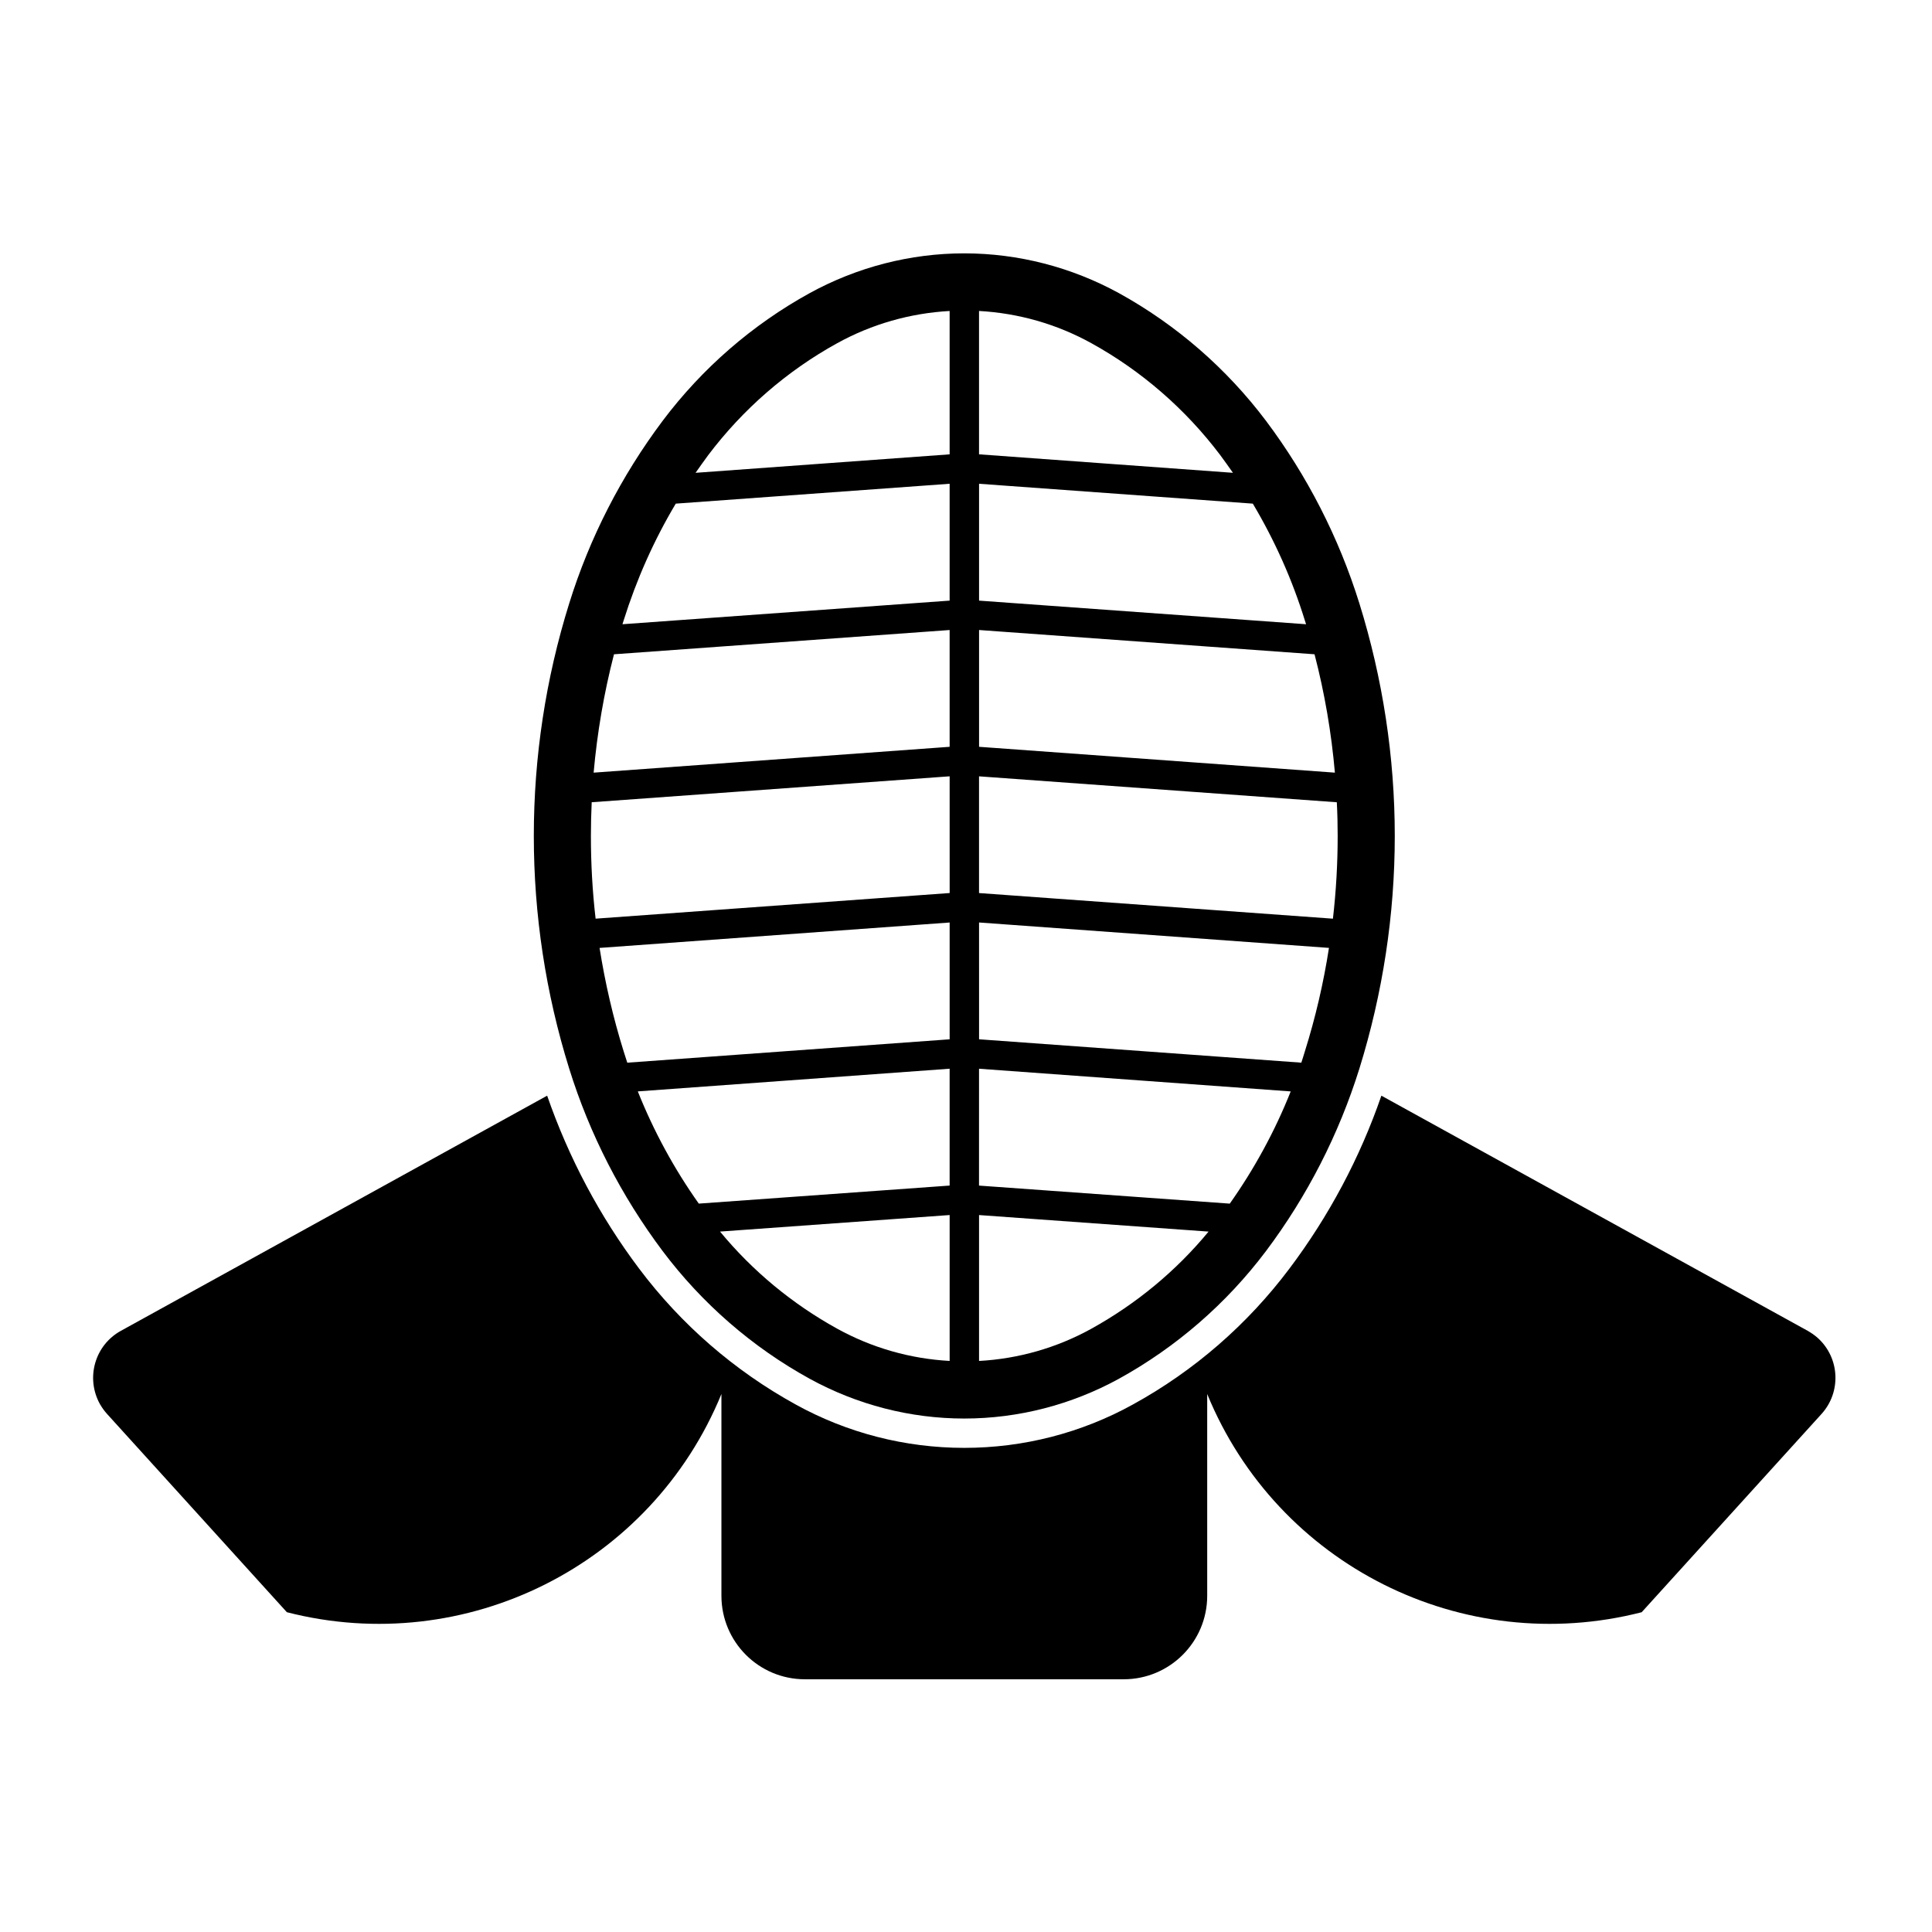 <?xml version="1.0" encoding="UTF-8"?>
<!-- The Best Svg Icon site in the world: iconSvg.co, Visit us! https://iconsvg.co -->
<svg fill="#000000" width="800px" height="800px" version="1.1" viewBox="144 144 512 512" xmlns="http://www.w3.org/2000/svg">
 <g>
  <path d="m463.92 513.43c18.574 45.332 67.703 69.973 115.14 57.828l47.648-52.527c5.301-5.836 4.863-14.863-0.973-20.148-0.828-0.742-1.742-1.371-2.695-1.914l-112.96-62.305c-5.664 16.434-13.91 31.926-24.371 45.832-11.117 14.793-25.215 27.07-41.438 35.988-13.699 7.578-29.074 11.516-44.723 11.516-15.645 0-31.043-3.941-44.719-11.516-16.203-8.918-30.34-21.195-41.457-35.988-10.461-13.906-18.668-29.398-24.371-45.832l-112.94 62.305c-6.906 3.789-9.41 12.457-5.602 19.383 0.535 0.934 1.184 1.867 1.93 2.676l47.637 52.527c47.438 12.148 96.586-12.488 115.16-57.828v53.461c0 12.223 9.891 22.137 22.113 22.137h84.488c12.227 0 22.137-9.914 22.137-22.137z"/>
  <path d="m440.52 221.68c15.227 8.398 28.52 19.957 38.98 33.84 10.969 14.617 19.32 30.973 24.758 48.418 6.191 19.91 9.371 40.707 9.371 61.598 0 20.887-3.18 41.68-9.371 61.637-5.438 17.406-13.789 33.762-24.758 48.375-10.461 13.891-23.754 25.449-38.98 33.84-12.566 6.883-26.648 10.539-40.977 10.539s-28.418-3.656-40.969-10.539c-15.246-8.395-28.52-19.949-38.965-33.84-10.957-14.609-19.355-30.965-24.773-48.375-6.219-19.957-9.371-40.75-9.371-61.637 0-20.887 3.152-41.68 9.371-61.598 5.414-17.441 13.816-33.801 24.773-48.418 10.445-13.887 23.719-25.441 38.965-33.84 12.551-6.883 26.648-10.539 40.969-10.539 14.332 0.008 28.41 3.66 40.977 10.539zm30.223 47.617c-1.094-1.566-2.203-3.113-3.352-4.672-9.18-12.16-20.832-22.32-34.184-29.684-9.141-5.055-19.316-7.957-29.754-8.531v37.992zm-67.289 33.875 86.672 6.258c-0.102-0.348-0.211-0.672-0.324-0.996-3.344-10.82-8-21.23-13.793-30.965l-72.547-5.266v30.969zm0 38.738 94.305 6.848c-0.922-10.578-2.715-21.078-5.394-31.367l-88.902-6.43v30.949zm0 38.758 93.785 6.793c0.836-7.25 1.258-14.59 1.258-21.926 0-2.988-0.07-5.949-0.227-8.926l-94.816-6.871zm0 38.754 85.41 6.195c0.316-0.996 0.645-1.977 0.938-2.988 2.812-8.953 4.949-18.133 6.387-27.426l-92.73-6.734 0.004 30.953zm0 38.773 66.449 4.781c6.523-9.234 11.977-19.234 16.148-29.738l-82.598-6.012-0.004 30.969zm60.828 12.191-60.824-4.383v38.664c10.438-0.57 20.617-3.481 29.754-8.535 11.859-6.566 22.422-15.266 31.07-25.746zm-68.621-205.98v-37.992c-10.445 0.574-20.617 3.477-29.785 8.531-13.371 7.367-25.02 17.523-34.203 29.684-1.129 1.559-2.258 3.102-3.344 4.672zm0 7.797-72.574 5.266c-5.812 9.738-10.422 20.141-13.816 30.965-0.098 0.328-0.211 0.648-0.316 0.996l86.707-6.258zm0 38.758-88.949 6.43c-2.66 10.289-4.453 20.789-5.394 31.367l94.344-6.848zm0 38.77-94.855 6.871c-0.137 2.984-0.211 5.945-0.211 8.926 0 7.332 0.402 14.672 1.246 21.926l93.828-6.793-0.004-30.93zm0 38.742-92.77 6.734c1.473 9.301 3.594 18.477 6.387 27.426 0.309 1.012 0.637 1.988 0.957 2.988l85.43-6.195v-30.953zm0 38.746-82.637 6.012c4.191 10.504 9.617 20.504 16.164 29.738l66.473-4.781zm-29.781 68.906c9.164 5.055 19.336 7.965 29.785 8.535v-38.664l-60.852 4.383c8.648 10.488 19.188 19.188 31.066 25.746z"/>
 </g>
</svg>